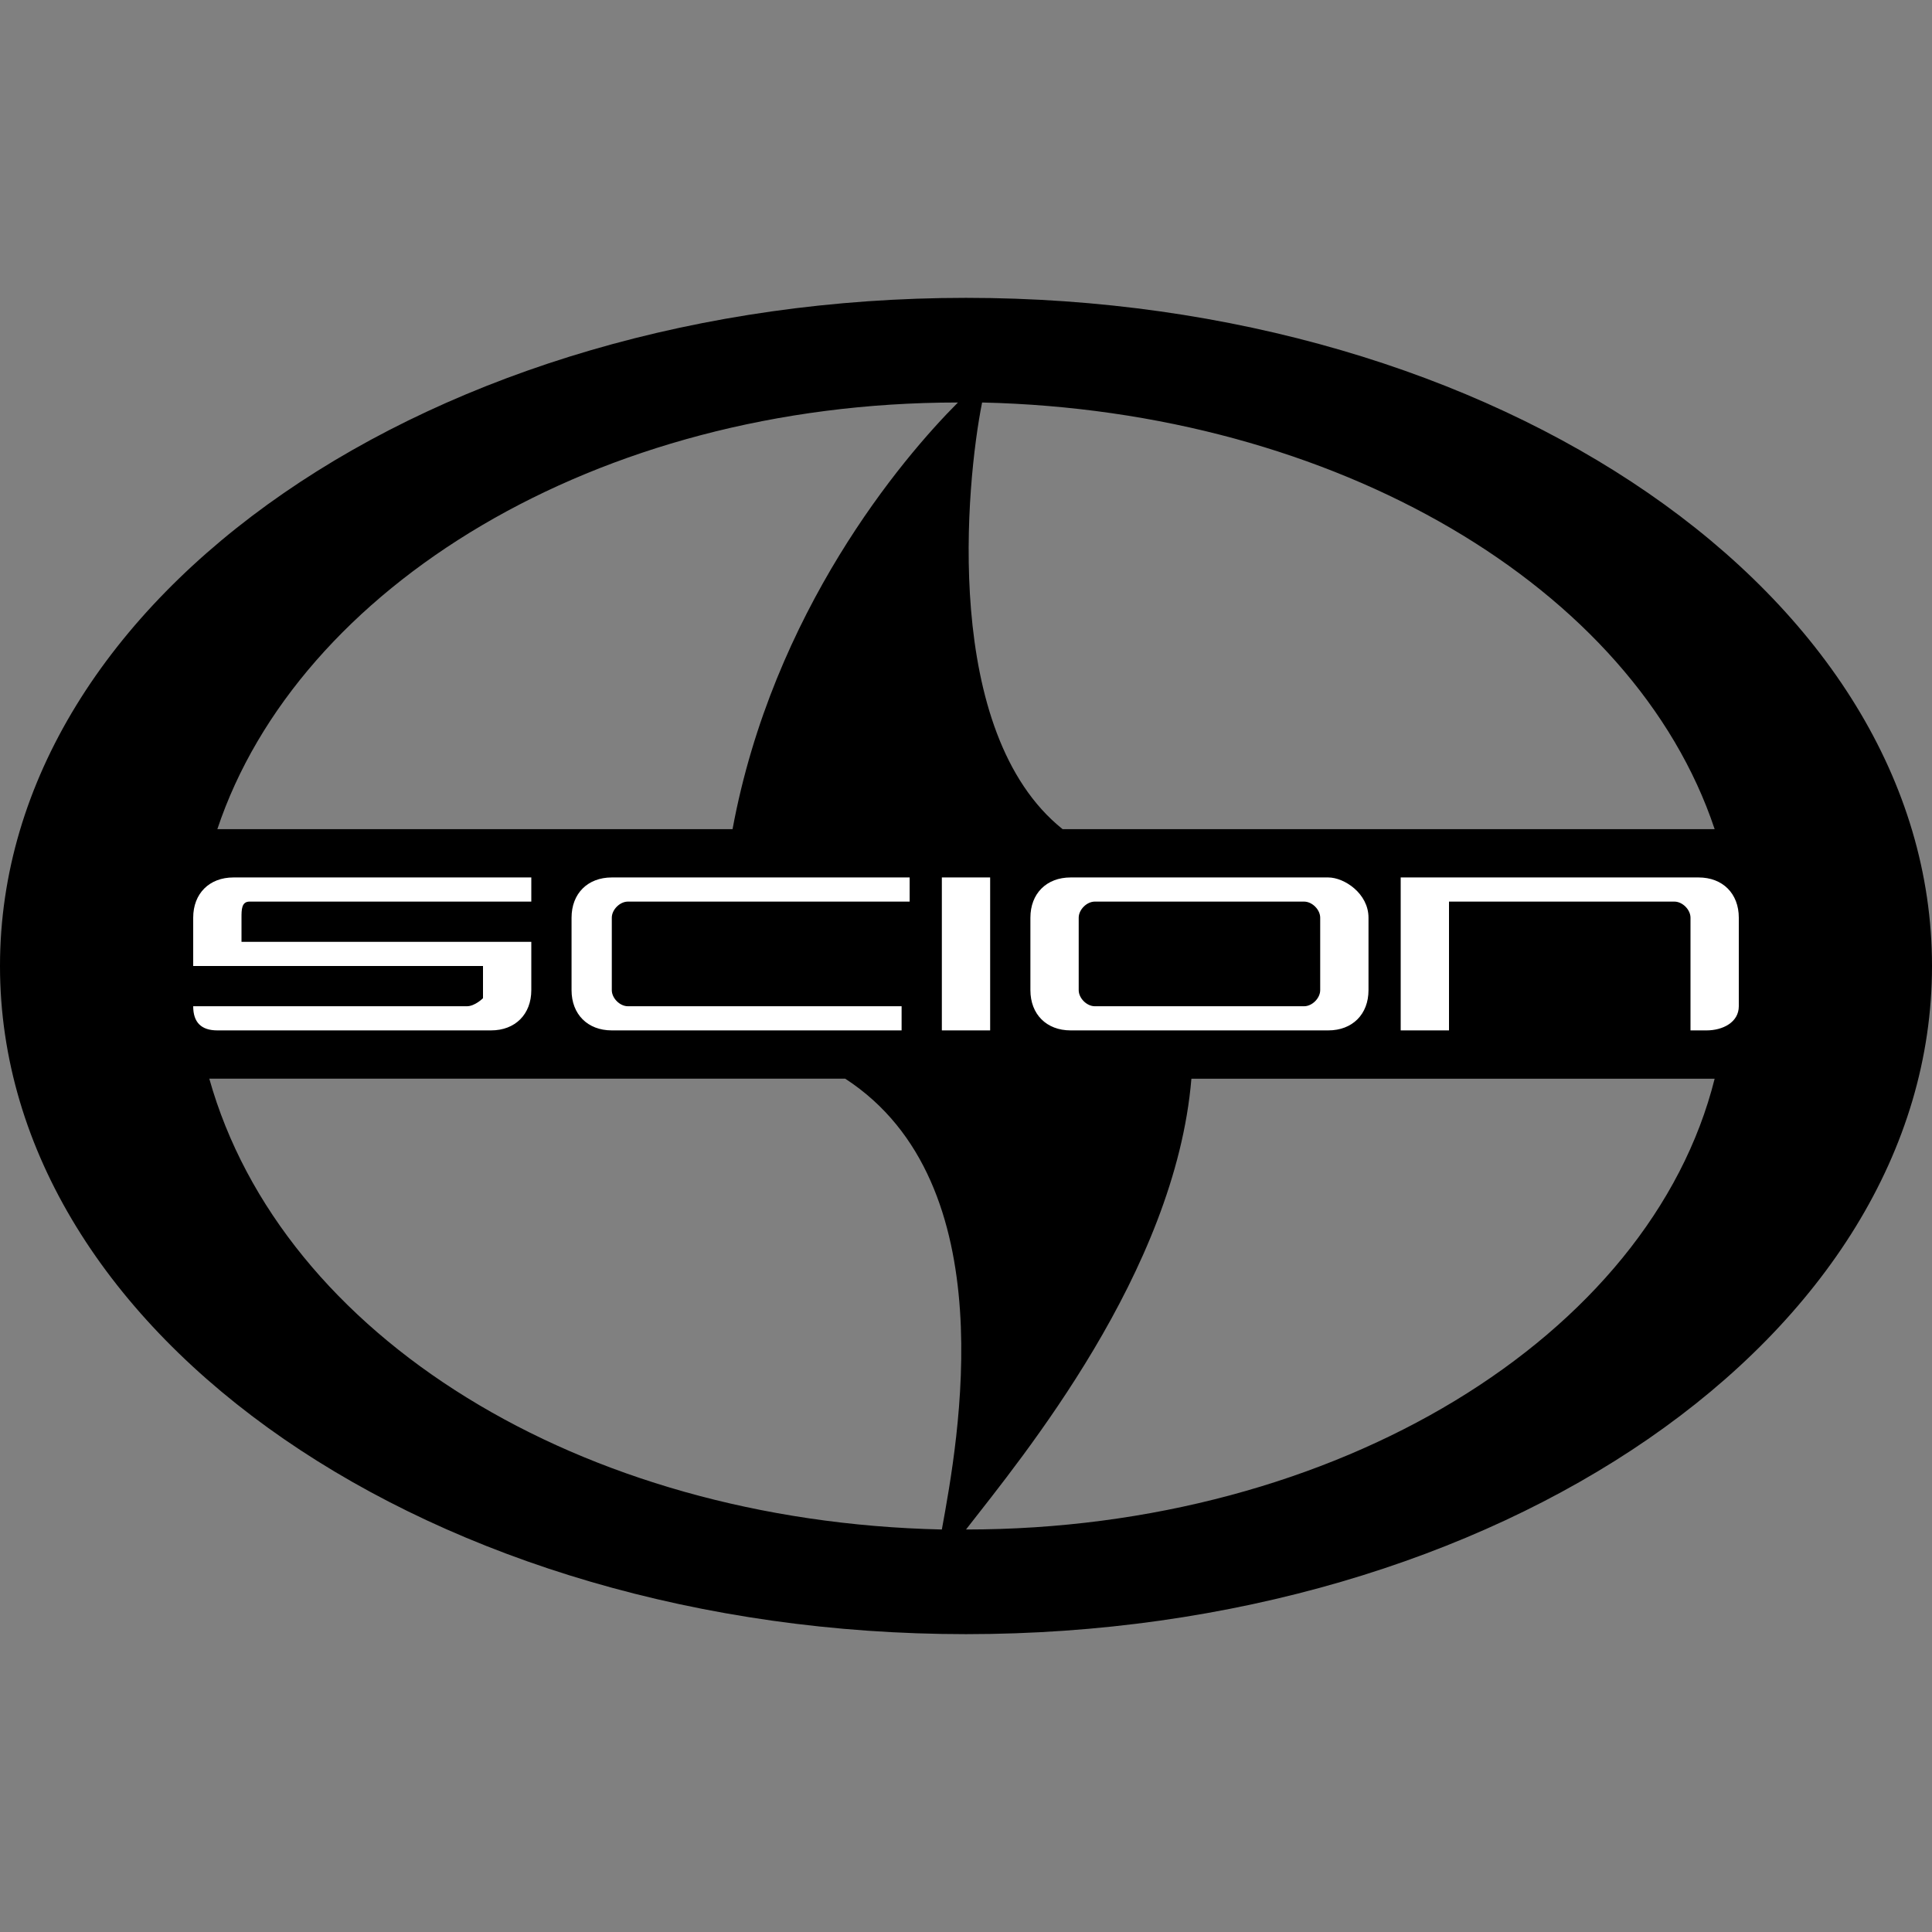 <?xml version="1.0" encoding="utf-8"?>
<!-- Generator: Adobe Illustrator 22.0.0, SVG Export Plug-In . SVG Version: 6.00 Build 0)  -->
<svg version="1.1" id="Layer_1" xmlns="http://www.w3.org/2000/svg" xmlns:xlink="http://www.w3.org/1999/xlink" x="0px" y="0px"
	 viewBox="0 0 24 24" style="enable-background:new 0 0 24 24;" xml:space="preserve">
<rect x="0" y="0" width="24" height="24" fill="#808080" stroke="none"/>
<style type="text/css">
	.st0{fill:#FFFFFF;}
</style>
<g>
	<path d="M12,19C12,19,12,19,12,19c0.7-0.9,2.6-3.2,2.8-5.6h6.5l0,0C20.5,16.6,16.6,19,12,19L12,19z M2.6,13.4h7.9
		c2,1.3,1.4,4.5,1.2,5.6C7.2,18.9,3.5,16.6,2.6,13.4z M11.9,5c-0.7,0.7-2.3,2.6-2.8,5.3H2.7C3.7,7.3,7.4,5,11.9,5z M12.2,5
		c4.4,0.1,8.1,2.3,9.1,5.3h-8.1C11.7,9.1,12,6,12.2,5L12.2,5z M12,3.7C5.4,3.7,0,7.4,0,12c0,4.6,5.4,8.3,12,8.3c6.6,0,12-3.7,12-8.3
		C24,7.4,18.6,3.7,12,3.7L12,3.7z"/>
	<path class="st0" d="M21.6,12.5c0,0.2-0.2,0.3-0.4,0.3h-0.2v-1.4c0-0.1-0.1-0.2-0.2-0.2H18v1.6h-0.6v-1.9h3.7
		c0.3,0,0.5,0.2,0.5,0.5L21.6,12.5z M2.4,12.5l3.4,0c0.1,0,0.2-0.1,0.2-0.1L6,12H2.4v-0.6c0-0.3,0.2-0.5,0.5-0.5h3.7v0.3H3.1
		C3,11.2,3,11.3,3,11.4l0,0.3h3.6v0.6c0,0.3-0.2,0.5-0.5,0.5H2.7C2.5,12.8,2.4,12.7,2.4,12.5L2.4,12.5z M7.6,12.3
		c0,0.1,0.1,0.2,0.2,0.2h3.4v0.3H7.6c-0.3,0-0.5-0.2-0.5-0.5v-0.9c0-0.3,0.2-0.5,0.5-0.5h3.7v0.3H7.8c-0.1,0-0.2,0.1-0.2,0.2
		L7.6,12.3L7.6,12.3z M12.3,10.9v1.9h-0.6l0-1.9H12.3z M17,11.4v0.9c0,0.3-0.2,0.5-0.5,0.5h-3.2c-0.3,0-0.5-0.2-0.5-0.5v-0.9
		c0-0.3,0.2-0.5,0.5-0.5h3.2C16.7,10.9,17,11.1,17,11.4z M16.2,11.2h-2.6c-0.1,0-0.2,0.1-0.2,0.2v0.9c0,0.1,0.1,0.2,0.2,0.2h2.6
		c0.1,0,0.2-0.1,0.2-0.2l0-0.9C16.4,11.3,16.3,11.2,16.2,11.2L16.2,11.2z"/>
</g>
</svg>
